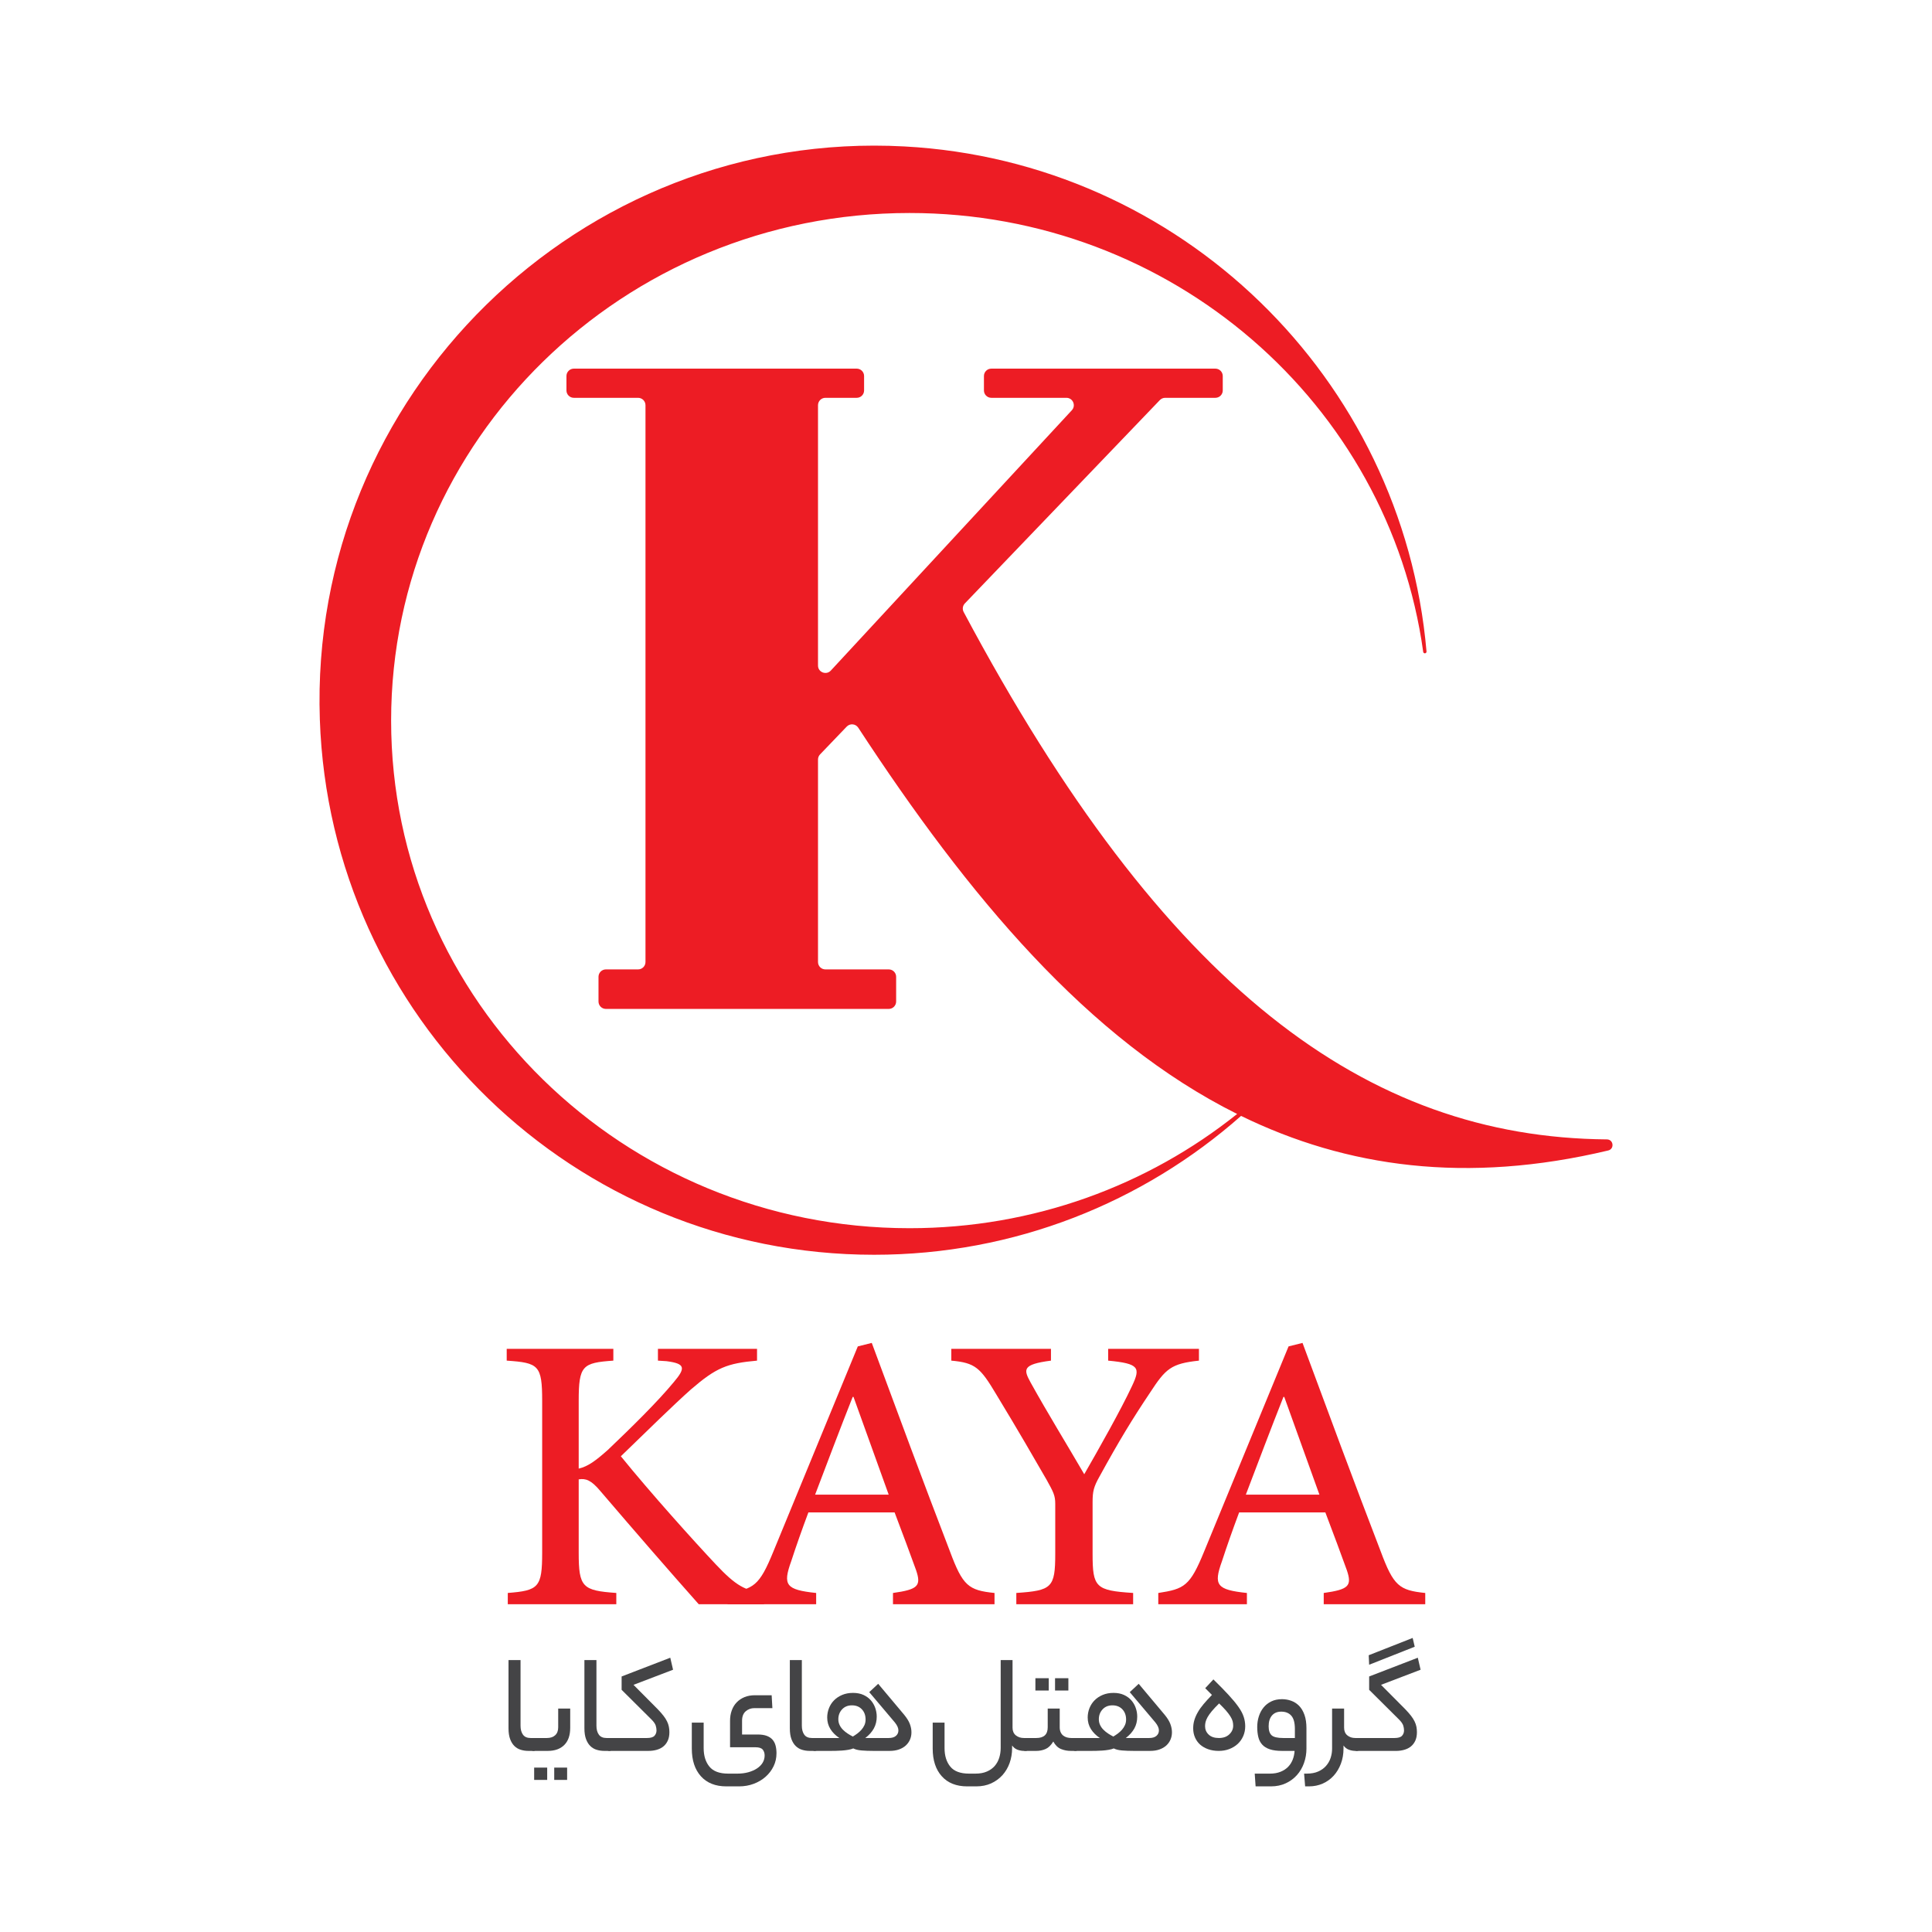<svg width="88" height="88" viewBox="0 0 88 88" fill="none" xmlns="http://www.w3.org/2000/svg">
<path d="M73.193 51.898C62.242 51.806 53.044 45.051 43.894 27.877C43.825 27.748 43.847 27.59 43.948 27.485L52.829 18.224C52.892 18.158 52.98 18.12 53.072 18.12H55.359C55.544 18.12 55.695 17.97 55.695 17.784V17.127C55.695 16.942 55.544 16.791 55.359 16.791H45.154C44.968 16.791 44.817 16.942 44.817 17.127V17.784C44.817 17.97 44.968 18.12 45.154 18.12H48.574C48.868 18.12 49.02 18.47 48.821 18.686L37.843 30.543C37.635 30.768 37.259 30.621 37.259 30.315V18.457C37.259 18.271 37.41 18.12 37.596 18.12H39.022C39.208 18.12 39.358 17.97 39.358 17.784V17.127C39.358 16.942 39.208 16.791 39.022 16.791H26.138C25.952 16.791 25.801 16.942 25.801 17.127V17.784C25.801 17.97 25.952 18.12 26.138 18.12H29.064C29.25 18.12 29.401 18.271 29.401 18.457V43.819C29.401 44.005 29.25 44.155 29.064 44.155H27.598C27.412 44.155 27.261 44.306 27.261 44.492V45.618C27.261 45.804 27.412 45.955 27.598 45.955H40.482C40.667 45.955 40.818 45.804 40.818 45.618V44.492C40.818 44.306 40.667 44.155 40.482 44.155H37.596C37.41 44.155 37.259 44.005 37.259 43.819V34.596C37.259 34.509 37.292 34.425 37.352 34.363L38.567 33.096C38.717 32.94 38.973 32.964 39.092 33.145C44.097 40.8 49.555 47.353 56.35 50.74C52.283 53.992 47.089 55.943 41.428 55.943C28.387 55.943 17.815 45.592 17.815 32.822C17.815 20.053 28.387 9.702 41.428 9.702C53.385 9.702 63.265 18.404 64.825 29.693C64.831 29.73 64.862 29.758 64.9 29.758C64.944 29.758 64.98 29.72 64.976 29.675C63.892 17.216 53.764 7.346 41.191 6.67C26.423 5.876 14.064 17.989 14.568 32.77C15.031 46.315 26.157 57.153 39.813 57.153C46.224 57.153 52.075 54.763 56.529 50.828C61.332 53.174 66.803 53.94 73.251 52.403C73.545 52.333 73.496 51.901 73.193 51.898Z" fill="#ED1C24"/>
<path d="M31.827 73.071C30.469 71.542 29.014 69.866 27.35 67.921C26.922 67.407 26.677 67.334 26.359 67.383V70.722C26.359 72.301 26.53 72.447 28.072 72.557V73.071H23.129V72.557C24.536 72.447 24.695 72.301 24.695 70.722V63.811C24.695 62.184 24.536 62.074 23.08 61.975V61.437H27.937V61.975C26.53 62.074 26.359 62.196 26.359 63.811V66.893C26.787 66.795 27.142 66.526 27.692 66.037C28.757 65.022 29.943 63.859 30.69 62.954C31.24 62.306 31.215 62.11 30.359 62L29.968 61.975V61.437H34.482V61.975C33.112 62.098 32.623 62.294 31.473 63.285C30.702 63.969 29.454 65.193 28.279 66.331C29.637 68.007 31.595 70.184 32.598 71.249C33.54 72.252 33.944 72.447 34.8 72.557V73.071H31.827Z" fill="#ED1C24"/>
<path d="M40.674 73.071V72.558C41.812 72.398 41.971 72.239 41.726 71.518C41.469 70.808 41.139 69.915 40.748 68.888H36.821C36.515 69.707 36.27 70.404 36.038 71.114C35.646 72.203 35.793 72.411 37.175 72.558V73.071H33.138V72.558C34.325 72.374 34.582 72.252 35.23 70.661L39.072 61.327L39.708 61.168C40.882 64.337 42.057 67.517 43.268 70.661C43.855 72.239 44.112 72.435 45.299 72.558V73.071H40.674ZM38.876 63.627H38.839C38.252 65.107 37.677 66.636 37.127 68.08H40.479L38.876 63.627Z" fill="#ED1C24"/>
<path d="M54.61 61.975C53.338 62.11 53.093 62.343 52.384 63.431C51.564 64.655 50.977 65.621 50.084 67.248C49.815 67.725 49.766 67.933 49.766 68.423V70.771C49.766 72.301 49.9 72.447 51.613 72.557V73.071H46.292V72.557C47.906 72.447 48.065 72.325 48.065 70.771V68.496C48.065 68.117 47.98 67.958 47.674 67.407C47.087 66.392 46.414 65.218 45.374 63.505C44.652 62.294 44.42 62.074 43.331 61.975V61.437H47.87V61.975C46.548 62.147 46.622 62.379 46.94 62.966C47.699 64.337 48.604 65.805 49.386 67.15C50.047 66 51.063 64.202 51.564 63.126C51.956 62.294 51.894 62.11 50.475 61.975V61.437H54.61V61.975Z" fill="#ED1C24"/>
<path d="M60.294 73.071V72.558C61.432 72.398 61.591 72.239 61.346 71.518C61.089 70.808 60.759 69.915 60.368 68.888H56.441C56.135 69.707 55.89 70.404 55.658 71.114C55.266 72.203 55.413 72.411 56.795 72.558V73.071H52.758V72.558C53.945 72.374 54.202 72.252 54.85 70.661L58.692 61.327L59.328 61.168C60.502 64.337 61.677 67.517 62.888 70.661C63.475 72.239 63.732 72.435 64.918 72.558V73.071H60.294ZM58.496 63.627H58.459C57.872 65.107 57.297 66.636 56.746 68.08H60.098L58.496 63.627Z" fill="#ED1C24"/>
<path d="M24.07 79.751C23.95 79.751 23.834 79.735 23.723 79.701C23.612 79.668 23.515 79.611 23.433 79.531C23.35 79.451 23.285 79.346 23.236 79.214C23.187 79.083 23.162 78.92 23.162 78.724V75.614H23.71V78.603C23.71 78.773 23.746 78.908 23.82 79.011C23.893 79.113 24.01 79.164 24.17 79.164H24.303C24.401 79.164 24.45 79.26 24.45 79.451C24.45 79.651 24.401 79.751 24.303 79.751H24.07Z" fill="#444446"/>
<path d="M24.911 79.164C25.071 79.164 25.197 79.122 25.288 79.037C25.379 78.953 25.425 78.833 25.425 78.677V77.823H25.972V78.704C25.972 79.042 25.882 79.301 25.702 79.481C25.521 79.662 25.271 79.751 24.951 79.751H24.303C24.246 79.751 24.207 79.728 24.187 79.681C24.167 79.635 24.157 79.565 24.157 79.471C24.157 79.365 24.167 79.287 24.187 79.238C24.207 79.189 24.246 79.164 24.303 79.164H24.911ZM24.924 81.073H24.33V80.512H24.924V81.073ZM25.832 81.073H25.244V80.512H25.832V81.073Z" fill="#444446"/>
<path d="M27.527 79.751C27.407 79.751 27.291 79.735 27.18 79.701C27.069 79.668 26.972 79.611 26.89 79.531C26.807 79.451 26.742 79.346 26.693 79.214C26.644 79.083 26.619 78.92 26.619 78.724V75.614H27.167V78.603C27.167 78.773 27.203 78.908 27.277 79.011C27.35 79.113 27.467 79.164 27.627 79.164H27.761C27.858 79.164 27.907 79.26 27.907 79.451C27.907 79.651 27.858 79.751 27.761 79.751H27.527Z" fill="#444446"/>
<path d="M29.469 79.164C29.633 79.164 29.747 79.131 29.809 79.064C29.871 78.997 29.903 78.915 29.903 78.817C29.903 78.746 29.89 78.671 29.866 78.594C29.841 78.516 29.778 78.426 29.676 78.323L28.314 76.969V76.361L30.53 75.507L30.657 76.054L28.855 76.742L29.956 77.85C30.063 77.961 30.151 78.061 30.22 78.15C30.289 78.239 30.343 78.324 30.383 78.407C30.423 78.489 30.451 78.57 30.466 78.65C30.482 78.73 30.49 78.813 30.49 78.897C30.49 79.049 30.465 79.178 30.416 79.284C30.367 79.391 30.301 79.479 30.216 79.548C30.132 79.617 30.03 79.668 29.913 79.701C29.795 79.735 29.667 79.751 29.529 79.751H27.76C27.703 79.751 27.663 79.728 27.643 79.681C27.623 79.635 27.613 79.565 27.613 79.471C27.613 79.364 27.623 79.287 27.643 79.238C27.663 79.189 27.703 79.164 27.76 79.164H29.469Z" fill="#444446"/>
<path d="M33.587 80.786C33.769 80.786 33.936 80.765 34.087 80.723C34.238 80.68 34.369 80.623 34.481 80.549C34.592 80.476 34.678 80.389 34.738 80.289C34.798 80.189 34.828 80.079 34.828 79.959C34.828 79.852 34.799 79.763 34.741 79.692C34.683 79.621 34.572 79.585 34.407 79.585H33.253V78.377C33.253 78.208 33.278 78.052 33.33 77.91C33.381 77.767 33.455 77.645 33.553 77.543C33.651 77.44 33.77 77.36 33.91 77.302C34.05 77.245 34.207 77.216 34.381 77.216H35.148L35.181 77.803H34.361C34.209 77.803 34.078 77.851 33.967 77.946C33.856 78.042 33.8 78.186 33.8 78.377V79.004H34.508C34.677 79.004 34.817 79.025 34.928 79.067C35.039 79.11 35.127 79.169 35.191 79.244C35.256 79.32 35.302 79.41 35.328 79.515C35.355 79.619 35.368 79.734 35.368 79.858C35.368 80.072 35.324 80.27 35.235 80.452C35.146 80.635 35.025 80.794 34.871 80.93C34.718 81.065 34.538 81.172 34.331 81.25C34.124 81.328 33.9 81.367 33.66 81.367H33.086C32.588 81.367 32.2 81.213 31.925 80.906C31.649 80.599 31.511 80.179 31.511 79.645V78.464H32.051V79.625C32.051 79.972 32.138 80.252 32.312 80.466C32.485 80.679 32.77 80.786 33.166 80.786H33.587Z" fill="#444446"/>
<path d="M36.883 79.751C36.763 79.751 36.647 79.735 36.536 79.701C36.425 79.668 36.328 79.611 36.246 79.531C36.163 79.451 36.098 79.346 36.049 79.214C36 79.083 35.976 78.92 35.976 78.724V75.614H36.523V78.603C36.523 78.773 36.559 78.908 36.633 79.011C36.706 79.113 36.823 79.164 36.983 79.164H37.117C37.215 79.164 37.264 79.26 37.264 79.451C37.264 79.651 37.215 79.751 37.117 79.751H36.883Z" fill="#444446"/>
<path d="M37.117 79.751C37.059 79.751 37.02 79.728 37 79.681C36.98 79.635 36.971 79.565 36.971 79.471C36.971 79.364 36.98 79.287 37 79.237C37.02 79.189 37.059 79.164 37.117 79.164H38.232C38.058 79.049 37.922 78.913 37.825 78.757C37.727 78.601 37.678 78.426 37.678 78.23C37.678 78.083 37.705 77.942 37.758 77.806C37.811 77.67 37.888 77.551 37.988 77.449C38.088 77.347 38.212 77.264 38.358 77.202C38.505 77.14 38.67 77.109 38.852 77.109C39.035 77.109 39.194 77.14 39.33 77.202C39.465 77.264 39.578 77.347 39.667 77.449C39.755 77.551 39.822 77.667 39.867 77.796C39.911 77.925 39.934 78.056 39.934 78.19C39.934 78.39 39.89 78.569 39.803 78.727C39.717 78.885 39.587 79.031 39.413 79.164H40.481C40.623 79.164 40.732 79.132 40.808 79.067C40.883 79.003 40.921 78.92 40.921 78.817C40.921 78.71 40.868 78.59 40.761 78.457L39.593 77.075L40 76.695L41.182 78.103C41.306 78.254 41.393 78.394 41.442 78.523C41.491 78.653 41.515 78.779 41.515 78.904C41.515 79.024 41.493 79.135 41.449 79.237C41.404 79.34 41.341 79.429 41.258 79.504C41.176 79.58 41.073 79.64 40.948 79.685C40.823 79.729 40.681 79.751 40.521 79.751H39.787C39.582 79.751 39.401 79.745 39.243 79.731C39.085 79.718 38.959 79.687 38.866 79.638C38.803 79.665 38.727 79.686 38.636 79.701C38.544 79.717 38.451 79.728 38.355 79.735C38.26 79.742 38.166 79.746 38.075 79.748C37.984 79.75 37.907 79.751 37.845 79.751H37.117ZM38.806 77.676C38.619 77.676 38.469 77.737 38.355 77.859C38.242 77.982 38.185 78.132 38.185 78.31C38.185 78.403 38.204 78.49 38.242 78.57C38.279 78.65 38.331 78.723 38.395 78.787C38.46 78.852 38.531 78.909 38.609 78.961C38.687 79.012 38.766 79.057 38.846 79.097C38.913 79.057 38.98 79.012 39.049 78.961C39.118 78.909 39.18 78.853 39.236 78.79C39.292 78.728 39.337 78.658 39.373 78.58C39.408 78.502 39.426 78.417 39.426 78.323C39.426 78.132 39.37 77.976 39.256 77.856C39.143 77.736 38.993 77.676 38.806 77.676Z" fill="#444446"/>
<path d="M46.641 79.751C46.543 79.751 46.445 79.734 46.347 79.698C46.249 79.662 46.167 79.598 46.1 79.504V79.625C46.1 79.865 46.062 80.091 45.987 80.302C45.911 80.513 45.802 80.698 45.66 80.856C45.517 81.014 45.346 81.138 45.146 81.23C44.946 81.321 44.719 81.367 44.465 81.367H44.058C43.559 81.367 43.172 81.213 42.897 80.906C42.621 80.599 42.483 80.179 42.483 79.645V78.463H43.023V79.625C43.023 79.972 43.11 80.252 43.284 80.466C43.457 80.679 43.742 80.786 44.138 80.786H44.432C44.632 80.786 44.804 80.755 44.949 80.692C45.093 80.63 45.212 80.546 45.306 80.439C45.399 80.332 45.468 80.207 45.513 80.065C45.557 79.923 45.58 79.774 45.58 79.618V75.614H46.12V78.697C46.12 78.844 46.169 78.959 46.267 79.041C46.365 79.123 46.489 79.164 46.641 79.164H46.714C46.816 79.164 46.868 79.26 46.868 79.451C46.868 79.651 46.816 79.751 46.714 79.751H46.641Z" fill="#444446"/>
<path d="M47.201 79.164C47.548 79.164 47.722 79.002 47.722 78.677V77.823H48.269V78.677C48.269 78.766 48.284 78.842 48.313 78.904C48.342 78.966 48.38 79.016 48.429 79.054C48.478 79.092 48.535 79.12 48.599 79.138C48.664 79.155 48.73 79.164 48.796 79.164H48.983C49.086 79.164 49.137 79.26 49.137 79.451C49.137 79.651 49.086 79.751 48.983 79.751H48.776C48.616 79.751 48.466 79.723 48.326 79.665C48.186 79.607 48.069 79.494 47.976 79.324C47.873 79.494 47.756 79.607 47.625 79.665C47.494 79.723 47.352 79.751 47.201 79.751H46.714C46.656 79.751 46.617 79.728 46.597 79.681C46.577 79.635 46.567 79.565 46.567 79.471C46.567 79.365 46.577 79.287 46.597 79.238C46.617 79.189 46.656 79.164 46.714 79.164H47.201ZM47.769 77.002H47.161V76.441H47.769V77.002ZM48.663 77.002H48.056V76.441H48.663V77.002Z" fill="#444446"/>
<path d="M48.983 79.751C48.925 79.751 48.886 79.728 48.866 79.681C48.846 79.635 48.836 79.565 48.836 79.471C48.836 79.364 48.846 79.287 48.866 79.237C48.886 79.189 48.925 79.164 48.983 79.164H50.097C49.924 79.049 49.788 78.913 49.69 78.757C49.592 78.601 49.543 78.426 49.543 78.23C49.543 78.083 49.57 77.942 49.623 77.806C49.677 77.67 49.754 77.551 49.854 77.449C49.954 77.347 50.077 77.264 50.224 77.202C50.371 77.14 50.535 77.109 50.718 77.109C50.9 77.109 51.059 77.14 51.195 77.202C51.331 77.264 51.443 77.347 51.532 77.449C51.621 77.551 51.688 77.667 51.732 77.796C51.777 77.925 51.799 78.056 51.799 78.19C51.799 78.39 51.756 78.569 51.669 78.727C51.582 78.885 51.452 79.031 51.279 79.164H52.346C52.489 79.164 52.598 79.132 52.673 79.067C52.749 79.003 52.787 78.92 52.787 78.817C52.787 78.71 52.733 78.59 52.627 78.457L51.459 77.075L51.866 76.695L53.047 78.103C53.172 78.254 53.258 78.394 53.307 78.523C53.356 78.653 53.381 78.779 53.381 78.904C53.381 79.024 53.358 79.135 53.314 79.237C53.27 79.34 53.206 79.429 53.124 79.504C53.041 79.58 52.938 79.64 52.813 79.685C52.689 79.729 52.547 79.751 52.386 79.751H51.652C51.448 79.751 51.266 79.745 51.108 79.731C50.95 79.718 50.825 79.687 50.731 79.638C50.669 79.665 50.592 79.686 50.501 79.701C50.41 79.717 50.316 79.728 50.221 79.735C50.125 79.742 50.032 79.746 49.94 79.748C49.849 79.75 49.773 79.751 49.71 79.751H48.983ZM50.671 77.676C50.484 77.676 50.334 77.737 50.221 77.859C50.107 77.982 50.051 78.132 50.051 78.31C50.051 78.403 50.069 78.49 50.107 78.57C50.145 78.65 50.196 78.723 50.261 78.787C50.325 78.852 50.396 78.909 50.474 78.961C50.552 79.012 50.631 79.057 50.711 79.097C50.778 79.057 50.846 79.012 50.915 78.961C50.984 78.909 51.046 78.853 51.102 78.79C51.157 78.728 51.203 78.658 51.238 78.58C51.274 78.502 51.292 78.417 51.292 78.323C51.292 78.132 51.235 77.976 51.122 77.856C51.008 77.736 50.858 77.676 50.671 77.676Z" fill="#444446"/>
<path d="M54.348 78.724C54.348 78.59 54.366 78.465 54.402 78.347C54.437 78.229 54.489 78.11 54.559 77.99C54.627 77.87 54.715 77.746 54.822 77.619C54.929 77.492 55.056 77.353 55.203 77.202L54.896 76.895L55.269 76.495C55.545 76.766 55.776 77.002 55.96 77.202C56.145 77.402 56.294 77.582 56.407 77.743C56.521 77.903 56.601 78.053 56.647 78.193C56.694 78.333 56.718 78.479 56.718 78.63C56.718 78.79 56.687 78.94 56.627 79.077C56.567 79.215 56.483 79.334 56.374 79.435C56.265 79.535 56.137 79.612 55.99 79.668C55.843 79.724 55.683 79.751 55.51 79.751C55.336 79.751 55.177 79.726 55.032 79.675C54.888 79.624 54.765 79.553 54.665 79.465C54.565 79.376 54.487 79.268 54.432 79.141C54.376 79.014 54.348 78.875 54.348 78.724ZM56.17 78.603C56.17 78.533 56.161 78.463 56.144 78.397C56.126 78.33 56.092 78.258 56.043 78.18C55.994 78.102 55.929 78.015 55.847 77.919C55.764 77.824 55.659 77.714 55.529 77.589C55.392 77.723 55.28 77.841 55.196 77.943C55.111 78.045 55.047 78.136 55.002 78.216C54.958 78.297 54.928 78.369 54.912 78.433C54.897 78.498 54.889 78.561 54.889 78.624C54.889 78.775 54.943 78.903 55.052 79.007C55.161 79.112 55.316 79.164 55.516 79.164C55.717 79.164 55.876 79.109 55.993 78.997C56.111 78.886 56.17 78.755 56.17 78.603Z" fill="#444446"/>
<path d="M57.845 80.786C58.028 80.786 58.188 80.758 58.326 80.702C58.464 80.647 58.578 80.572 58.67 80.479C58.761 80.385 58.831 80.276 58.88 80.152C58.929 80.027 58.958 79.894 58.967 79.751H58.399C58.172 79.751 57.986 79.727 57.839 79.678C57.692 79.629 57.576 79.558 57.492 79.464C57.407 79.371 57.348 79.257 57.315 79.121C57.282 78.985 57.265 78.833 57.265 78.664C57.265 78.495 57.289 78.333 57.338 78.18C57.387 78.026 57.458 77.892 57.552 77.776C57.645 77.66 57.762 77.568 57.902 77.499C58.042 77.43 58.206 77.395 58.393 77.395C58.54 77.395 58.681 77.42 58.816 77.469C58.952 77.518 59.071 77.595 59.173 77.699C59.276 77.804 59.357 77.941 59.417 78.11C59.477 78.279 59.507 78.483 59.507 78.724V79.645C59.507 79.871 59.471 80.09 59.397 80.299C59.324 80.508 59.217 80.691 59.077 80.849C58.937 81.007 58.767 81.133 58.566 81.226C58.366 81.32 58.139 81.367 57.885 81.367H57.191L57.151 80.786H57.845ZM57.785 78.63C57.785 78.822 57.831 78.958 57.922 79.041C58.013 79.123 58.19 79.164 58.453 79.164H58.98V78.75C58.98 78.47 58.925 78.269 58.816 78.146C58.707 78.024 58.555 77.963 58.359 77.963C58.177 77.963 58.036 78.022 57.935 78.14C57.835 78.258 57.785 78.421 57.785 78.63Z" fill="#444446"/>
<path d="M61.222 78.697C61.222 78.844 61.27 78.959 61.366 79.041C61.461 79.123 61.585 79.164 61.736 79.164H61.809C61.907 79.164 61.956 79.26 61.956 79.451C61.956 79.651 61.907 79.751 61.809 79.751H61.736C61.638 79.751 61.54 79.734 61.442 79.698C61.344 79.662 61.262 79.598 61.195 79.505V79.645C61.195 79.894 61.155 80.124 61.075 80.336C60.995 80.547 60.885 80.729 60.745 80.883C60.605 81.036 60.439 81.155 60.248 81.24C60.056 81.324 59.847 81.367 59.62 81.367H59.447L59.4 80.786H59.52C59.725 80.786 59.9 80.754 60.044 80.689C60.189 80.625 60.308 80.539 60.401 80.432C60.495 80.325 60.564 80.204 60.608 80.069C60.653 79.933 60.675 79.792 60.675 79.645V77.823H61.222V78.697Z" fill="#444446"/>
<path d="M63.518 79.164C63.682 79.164 63.796 79.131 63.858 79.064C63.92 78.997 63.952 78.915 63.952 78.817C63.952 78.746 63.939 78.671 63.915 78.594C63.89 78.516 63.827 78.426 63.725 78.323L62.363 76.969V76.361L64.579 75.507L64.706 76.054L62.904 76.742L64.005 77.85C64.112 77.961 64.2 78.061 64.269 78.15C64.338 78.239 64.392 78.325 64.432 78.407C64.472 78.489 64.5 78.57 64.516 78.65C64.531 78.73 64.539 78.813 64.539 78.897C64.539 79.049 64.514 79.178 64.466 79.284C64.417 79.391 64.35 79.479 64.265 79.548C64.181 79.617 64.079 79.668 63.962 79.701C63.844 79.735 63.716 79.752 63.578 79.752H61.809C61.752 79.752 61.713 79.728 61.693 79.681C61.673 79.635 61.663 79.565 61.663 79.471C61.663 79.365 61.673 79.287 61.693 79.238C61.713 79.189 61.752 79.164 61.809 79.164H63.518ZM62.343 75.394L64.345 74.606L64.439 75.006L62.363 75.827L62.343 75.394Z" fill="#444446"/>
</svg>
